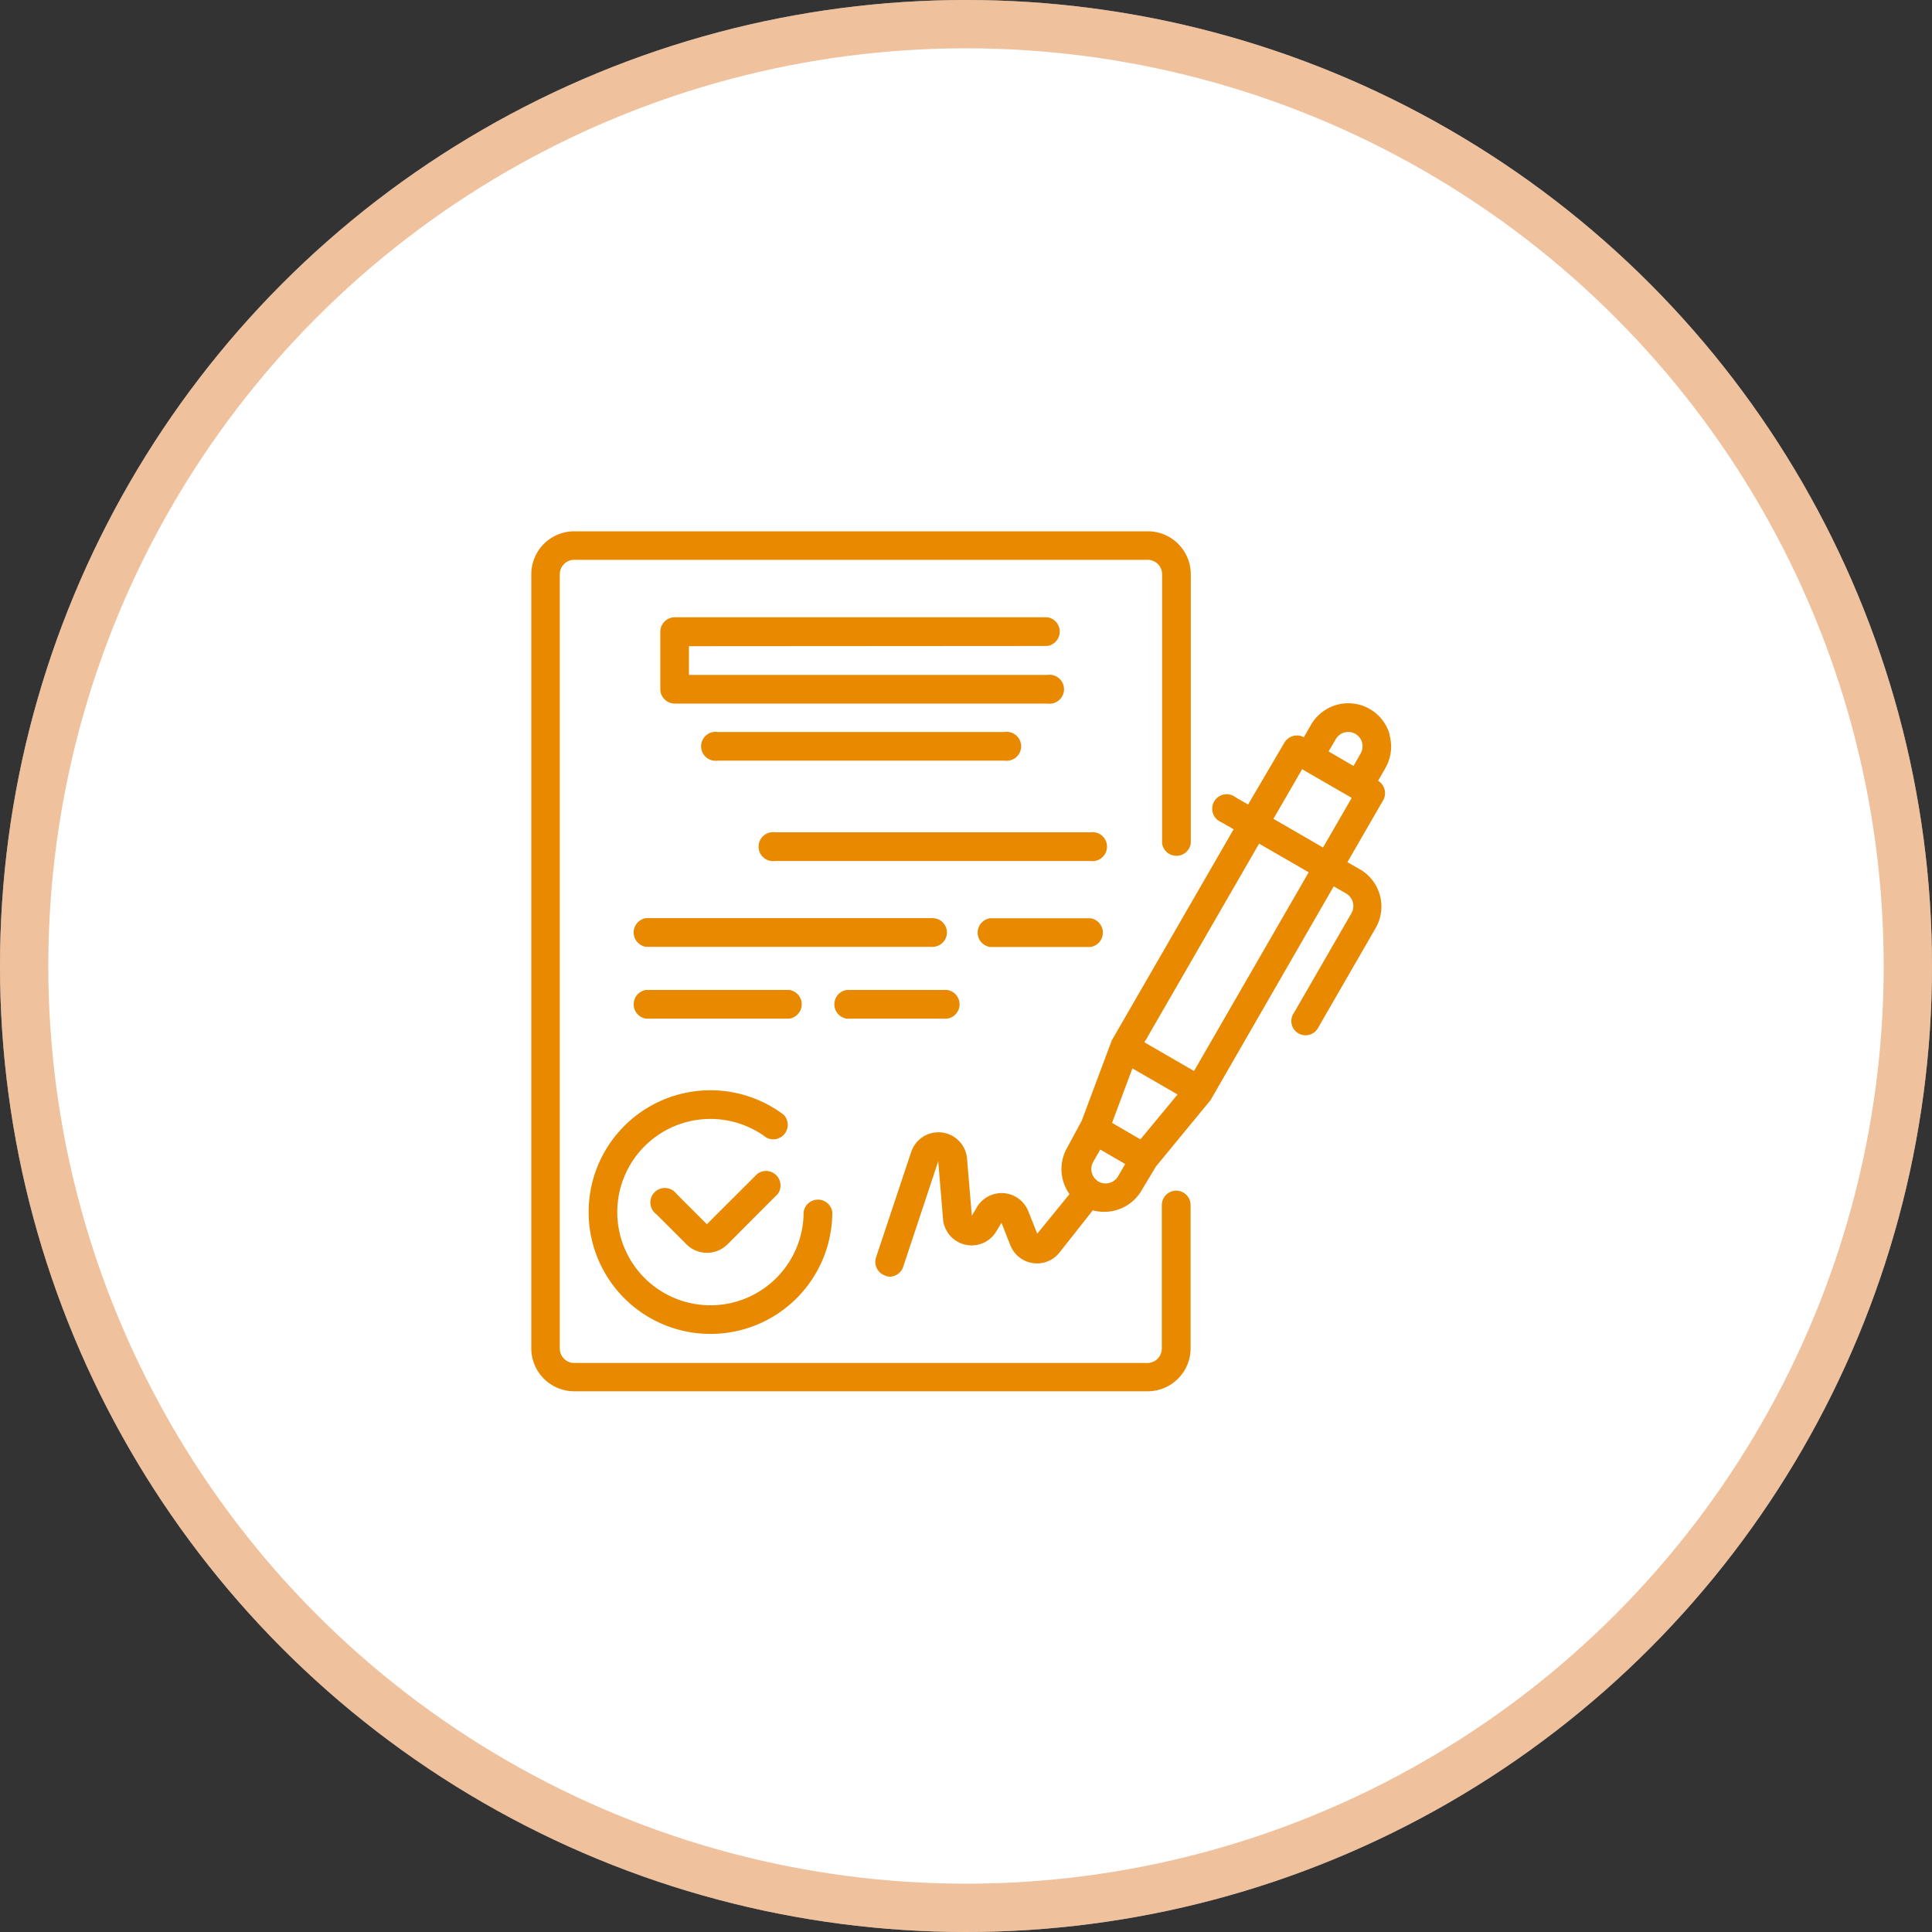 <svg xmlns="http://www.w3.org/2000/svg" width="40" height="40" viewBox="0 0 40 40">
  <rect x="0" y="0" width="40" height="40" fill="#333333" stroke="none"/>
  <g id="Group_14276" data-name="Group 14276" transform="translate(0 0.212)">
    <g id="Group_14275" data-name="Group 14275" transform="translate(0 -0.212)">
      <g id="Ellipse_1460" data-name="Ellipse 1460" fill="#fff" stroke="rgba(225,133,60,0.5)" stroke-width="1">
        <circle cx="20" cy="20" r="20" stroke="none"/>
        <circle cx="20" cy="20" r="19.5" fill="none"/>
      </g>
    </g>
    <g id="_2" data-name="2" transform="translate(11 10.749)">
      <path id="Path_23744" data-name="Path 23744" d="M202.727,96.679a.891.891,0,0,0-1.632-.214l-.148.258a.3.3,0,0,0-.4.107l-.754,1.285-.258-.148a.3.3,0,1,0-.3.513l.258.148L196.97,103l-.623,1.665-.3.555a.89.89,0,0,0,.048.962l-.668.819-.187-.469a.594.594,0,0,0-1.06-.083l-.107.181-.1-1.187a.594.594,0,0,0-1.154-.139l-.73,2.19a.3.3,0,0,0,.187.374.257.257,0,0,0,.092.024.3.3,0,0,0,.282-.2l.727-2.19.1,1.2a.594.594,0,0,0,1.1.255l.11-.181.184.466a.593.593,0,0,0,1.015.151l.691-.875a.913.913,0,0,0,.234.03.89.89,0,0,0,.774-.439l.3-.5,1.131-1.374,2.549-4.425.258.148a.3.3,0,0,1,.11.407l-1.187,2.057a.295.295,0,1,0,.5.309l1.187-2.057a.89.89,0,0,0-.326-1.217l-.258-.148.742-1.285a.3.3,0,0,0-.107-.4l.148-.258a.89.89,0,0,0,.089-.688Zm-1.119.083a.3.3,0,0,1,.181-.139.311.311,0,0,1,.225.03.3.3,0,0,1,.139.181.311.311,0,0,1-.03.225l-.148.258-.516-.3Zm-4.045,8.286-.148-.086-.439-.255.421-1.128.935.54Zm-.89.858a.3.3,0,0,1-.089-.389l.148-.258.516.3-.148.255a.3.3,0,0,1-.427.095Zm2-2.273-1.027-.594,2.374-4.113,1.027.593Zm2.671-4.627-1.027-.594.594-1.027,1.027.593Zm0,0" transform="translate(-184.952 -92.42)" fill="#e88900"/>
      <path id="Path_23745" data-name="Path 23745" d="M69.5,356.668l-1.05,1.048-.629-.629a.3.3,0,1,0-.418.421l.629.629a.6.6,0,0,0,.84,0l1.048-1.05a.3.3,0,0,0-.418-.418Zm0,0" transform="translate(-64.815 -343.331)" fill="#e88900"/>
      <path id="Path_23746" data-name="Path 23746" d="M32,314.563a2.522,2.522,0,1,0,5.045,0,.3.3,0,0,0-.594,0,1.929,1.929,0,1,1-.772-1.543.3.3,0,0,0,.356-.475A2.522,2.522,0,0,0,32,314.563Zm0,0" transform="translate(-30.813 -300.429)" fill="#e88900"/>
      <path id="Path_23747" data-name="Path 23747" d="M80.012,48.633a.3.3,0,0,0,0-.594H72.3a.3.3,0,0,0-.3.3v1.187a.3.3,0,0,0,.3.3h7.716a.3.3,0,1,0,0-.594H72.593v-.594Zm0,0" transform="translate(-69.329 -46.22)" fill="#e88900"/>
      <path id="Path_23748" data-name="Path 23748" d="M96.3,112.039a.3.3,0,1,0,0,.593h5.935a.3.3,0,1,0,0-.593Zm0,0" transform="translate(-92.439 -107.845)" fill="#e88900"/>
      <path id="Path_23749" data-name="Path 23749" d="M134.825,168.039H128.3a.3.3,0,1,0,0,.594h6.529a.3.3,0,1,0,0-.594Zm0,0" transform="translate(-123.252 -161.768)" fill="#e88900"/>
      <path id="Path_23750" data-name="Path 23750" d="M62.529,216.336a.3.3,0,0,0-.3-.3H56.3a.3.3,0,0,0,0,.594h5.935A.3.3,0,0,0,62.529,216.336Zm0,0" transform="translate(-53.923 -207.988)" fill="#e88900"/>
      <path id="Path_23751" data-name="Path 23751" d="M250.374,216.039H248.3a.3.3,0,0,0,0,.594h2.077a.3.3,0,0,0,0-.594Zm0,0" transform="translate(-238.801 -207.988)" fill="#e88900"/>
      <path id="Path_23752" data-name="Path 23752" d="M59.264,256.633a.3.3,0,0,0,0-.594H56.3a.3.3,0,0,0,0,.594Zm0,0" transform="translate(-53.923 -246.504)" fill="#e88900"/>
      <path id="Path_23753" data-name="Path 23753" d="M168.3,256.633h2.077a.3.3,0,0,0,0-.594H168.3a.3.3,0,0,0,0,.594Zm0,0" transform="translate(-161.768 -246.504)" fill="#e88900"/>
      <path id="Path_23754" data-name="Path 23754" d="M13.354,13.69a.3.3,0,0,0-.3.3v2.968a.3.3,0,0,1-.3.3H.89a.3.3,0,0,1-.3-.3V.929a.3.3,0,0,1,.3-.3H12.76a.3.3,0,0,1,.3.3V6.5a.3.3,0,0,0,.594,0V.929a.89.89,0,0,0-.89-.89H.89A.89.89,0,0,0,0,.929V16.954a.89.89,0,0,0,.89.89H12.76a.89.89,0,0,0,.89-.89V13.986A.3.3,0,0,0,13.354,13.69Zm0,0" transform="translate(0 0)" fill="#e88900"/>
    </g>
  </g>
</svg>
